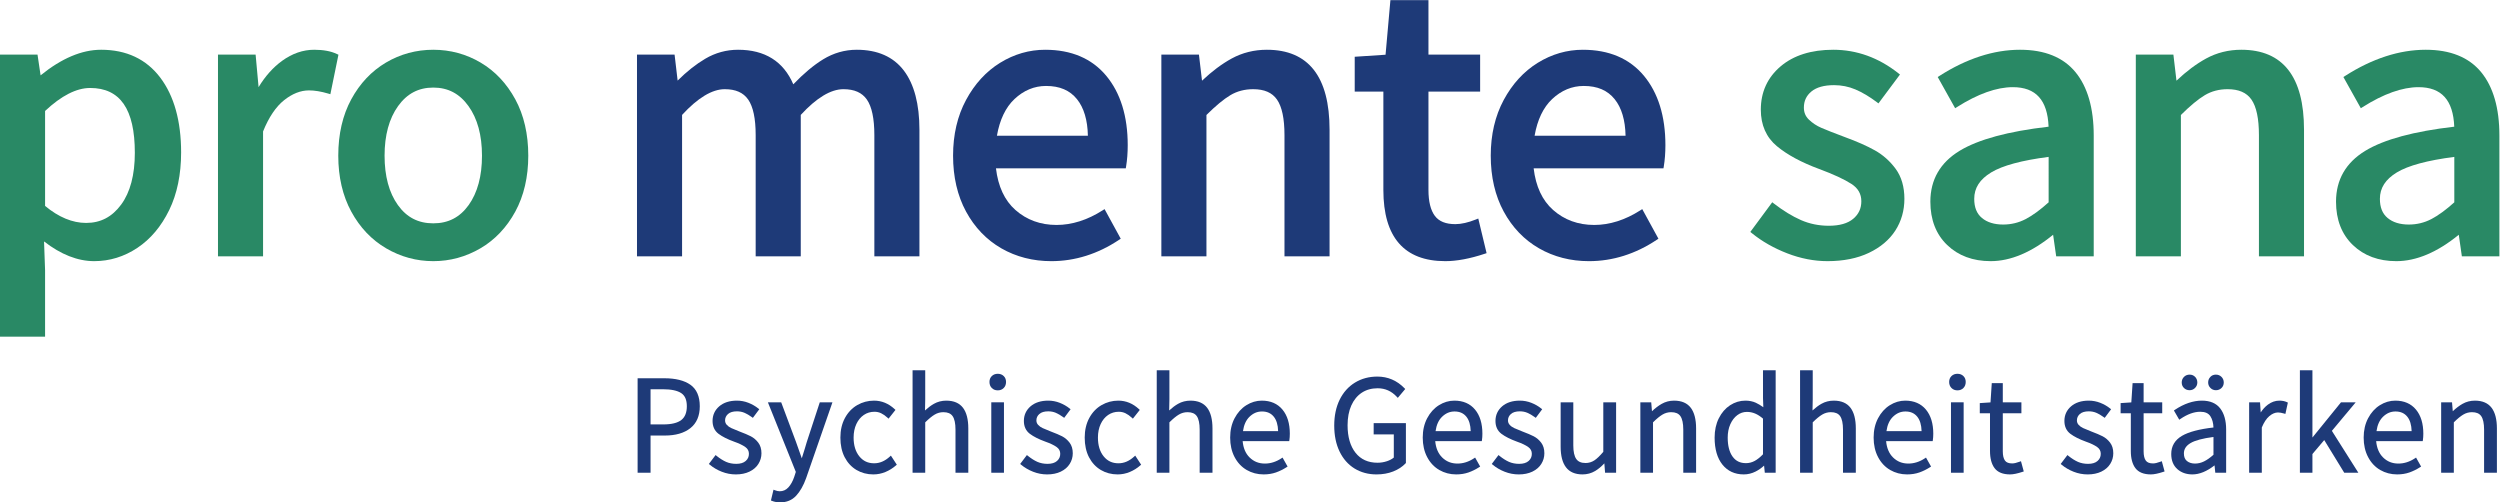 <?xml version="1.0" encoding="UTF-8" standalone="no"?>
<svg
   xmlns:dc="http://purl.org/dc/elements/1.1/"
   xmlns:cc="http://creativecommons.org/ns#"
   xmlns:rdf="http://www.w3.org/1999/02/22-rdf-syntax-ns#"
   xmlns:svg="http://www.w3.org/2000/svg"
   xmlns="http://www.w3.org/2000/svg"
   viewBox="0 0 386.493 77.667"
   height="77.667"
   width="386.493"
   xml:space="preserve"
   id="svg2"
   version="1.1"><defs
     id="defs6" /><g
     transform="matrix(1.333,0,0,-1.333,0,77.667)"
     id="g10"><g
       transform="scale(0.1)"
       id="g12"><path
         id="path14"
         style="fill:#298965;fill-opacity:1;fill-rule:nonzero;stroke:none"
         d="m 140.477,345.32 c -10.528,-14.273 -23.813,-21.218 -40.598,-21.218 -15.867,0 -31.875,6.64 -47.598,19.726 v 110.125 c 18.808,17.692 36.387,26.66 52.278,26.66 34.863,0 51.812,-24.601 51.812,-75.215 0,-25.539 -5.348,-45.753 -15.894,-60.078 z m -23.274,179.621 c -22.305,0 -45.887,-9.984 -70.125,-29.687 l -3.566,24.07 H -0.004 V 192.227 H 52.281 v 77.019 l -1.199,33.391 c 19.531,-15.176 39.07,-22.864 58.16,-22.864 17.914,0 34.758,5.188 50.082,15.403 15.281,10.176 27.696,24.922 36.903,43.816 9.179,18.824 13.828,41.324 13.828,66.875 0,36.285 -8.125,65.457 -24.149,86.711 -16.183,21.473 -39.297,32.363 -68.703,32.363" /><path
         id="path16"
         style="fill:#298965;fill-opacity:1;fill-rule:nonzero;stroke:none"
         d="m 390.746,520.02 c -6.863,3.265 -15.73,4.921 -26.344,4.921 -12.968,0 -25.507,-4.332 -37.285,-12.882 -10.375,-7.524 -19.512,-17.762 -27.226,-30.477 l -3.438,37.742 H 252.809 V 285.391 h 52.285 v 144.808 c 6.64,16.457 14.836,28.641 24.347,36.215 9.493,7.566 19.2,11.399 28.868,11.399 6.558,0 14.043,-1.227 22.226,-3.649 l 2.617,-0.769 9.364,45.785 -1.77,0.84" /><path
         id="path18"
         style="fill:#298965;fill-opacity:1;fill-rule:nonzero;stroke:none"
         d="m 543.543,344.824 c -10.215,-14.258 -23.633,-21.191 -41.035,-21.191 -17.414,0 -30.844,6.933 -41.047,21.191 -10.254,14.317 -15.449,33.594 -15.449,57.293 0,23.692 5.273,43.055 15.683,57.535 10.371,14.418 23.719,21.434 40.813,21.434 17.097,0 30.437,-7.016 40.801,-21.434 10.41,-14.472 15.683,-33.828 15.683,-57.535 0,-23.683 -5.195,-42.961 -15.449,-57.293 z m 13.836,165.258 c -16.707,9.859 -35.176,14.859 -54.871,14.859 -19.707,0 -38.176,-5 -54.875,-14.859 -16.719,-9.871 -30.266,-24.219 -40.254,-42.633 -9.988,-18.39 -15.059,-40.375 -15.059,-65.332 0,-24.648 5.071,-46.469 15.059,-64.851 10.012,-18.438 23.633,-32.786 40.5,-42.637 16.855,-9.856 35.234,-14.856 54.629,-14.856 19.383,0 37.762,5 54.629,14.856 16.855,9.851 30.476,24.199 40.496,42.637 9.988,18.375 15.051,40.195 15.051,64.851 0,24.969 -5.063,46.949 -15.051,65.332 -10.012,18.426 -23.543,32.77 -40.254,42.633" /><path
         id="path20"
         style="fill:#1e3a78;fill-opacity:1;fill-rule:nonzero;stroke:none"
         d="m 993.609,524.941 c -13.808,0 -26.921,-3.746 -38.992,-11.132 -11.039,-6.778 -22.656,-16.508 -34.582,-28.946 -11.406,26.602 -32.937,40.078 -64.062,40.078 -13.496,0 -26.289,-3.507 -38.02,-10.414 -10.699,-6.3 -21.473,-14.82 -32.058,-25.351 l -3.543,30.148 H 738.766 V 285.391 h 52.285 v 163.98 c 18.203,19.801 34.844,29.84 49.472,29.84 12.668,0 21.563,-3.938 27.207,-12.039 5.762,-8.277 8.68,-22.129 8.68,-41.176 V 285.391 h 52.289 v 163.98 c 18.203,19.801 34.832,29.84 49.461,29.84 12.664,0 21.563,-3.938 27.22,-12.039 5.75,-8.266 8.67,-22.117 8.67,-41.176 V 285.391 h 52.28 V 432.09 c 0,29.754 -6.07,52.867 -18.05,68.687 -12.15,16.036 -30.55,24.164 -54.671,24.164" /><path
         id="path22"
         style="fill:#1e3a78;fill-opacity:1;fill-rule:nonzero;stroke:none"
         d="m 1156.2,425.223 c 3.23,18.535 10.06,32.824 20.31,42.5 10.71,10.109 23.05,15.234 36.67,15.234 15.88,0 27.65,-5.051 35.97,-15.449 7.98,-9.969 12.18,-24.188 12.55,-42.285 z m 56.04,99.718 c -18.48,0 -36.1,-5.089 -52.34,-15.117 -16.23,-10.031 -29.52,-24.527 -39.5,-43.082 -9.99,-18.539 -15.06,-40.281 -15.06,-64.625 0,-24.648 5.07,-46.469 15.06,-64.851 10,-18.438 23.79,-32.786 40.97,-42.649 17.17,-9.851 36.65,-14.844 57.89,-14.844 27.55,0 54.01,8.332 78.64,24.766 l 1.9,1.27 -18.76,34.32 -2.25,-1.438 c -17.61,-11.242 -35.59,-16.933 -53.43,-16.933 -18.64,0 -34.7,5.847 -47.74,17.402 -12.5,11.055 -20.06,27.289 -22.53,48.289 h 150.57 l 0.35,2.094 c 1.26,7.609 1.9,15.934 1.9,24.754 0,33.523 -8.39,60.605 -24.93,80.488 -16.66,20.008 -40.45,30.156 -70.74,30.156" /><path
         id="path24"
         style="fill:#1e3a78;fill-opacity:1;fill-rule:nonzero;stroke:none"
         d="m 1469.26,524.941 c -14.72,0 -28.44,-3.414 -40.76,-10.136 -11.36,-6.196 -22.94,-14.848 -34.44,-25.742 l -3.57,30.261 h -43.58 V 285.391 h 52.29 v 163.91 c 10.72,10.656 20.07,18.394 27.81,23.004 7.68,4.578 16.54,6.906 26.34,6.906 12.97,0 22.03,-3.938 27.67,-12.039 5.76,-8.262 8.68,-22.113 8.68,-41.176 V 285.391 h 52.29 V 432.09 c 0,61.609 -24.47,92.851 -72.73,92.851" /><path
         id="path26"
         style="fill:#1e3a78;fill-opacity:1;fill-rule:nonzero;stroke:none"
         d="m 1711.77,328.133 c -9.03,-3.613 -17.07,-5.438 -23.88,-5.438 -11.14,0 -18.91,3.125 -23.76,9.539 -4.94,6.555 -7.45,16.684 -7.45,30.102 v 114.07 h 59.93 v 42.918 h -59.93 v 63.203 h -44.12 l -5.63,-63.347 -35.77,-2.36 v -40.414 h 33.23 v -114.07 c 0,-54.785 24.16,-82.563 71.8,-82.563 13.33,0 28.72,2.883 45.73,8.555 l 2.18,0.723 -9.64,40.148 -2.69,-1.066" /><path
         id="path28"
         style="fill:#1e3a78;fill-opacity:1;fill-rule:nonzero;stroke:none"
         d="m 1779.78,425.223 c 3.23,18.535 10.06,32.824 20.31,42.5 10.72,10.109 23.05,15.234 36.67,15.234 15.88,0 27.65,-5.051 35.97,-15.449 7.98,-9.969 12.19,-24.188 12.55,-42.285 z m 56.05,99.718 c -18.49,0 -36.11,-5.089 -52.35,-15.117 -16.23,-10.031 -29.52,-24.527 -39.5,-43.082 -9.99,-18.539 -15.06,-40.281 -15.06,-64.625 0,-24.648 5.07,-46.469 15.06,-64.851 10,-18.438 23.79,-32.786 40.98,-42.649 17.17,-9.851 36.65,-14.844 57.89,-14.844 27.55,0 54,8.332 78.63,24.766 l 1.91,1.27 -18.76,34.32 -2.26,-1.438 c -17.61,-11.242 -35.59,-16.933 -53.43,-16.933 -18.64,0 -34.7,5.847 -47.73,17.402 -12.5,11.055 -20.07,27.289 -22.53,48.289 h 150.56 l 0.36,2.094 c 1.26,7.609 1.89,15.934 1.89,24.754 0,33.523 -8.39,60.605 -24.92,80.488 -16.66,20.008 -40.46,30.156 -70.74,30.156" /><path
         id="path30"
         style="fill:#298965;fill-opacity:1;fill-rule:nonzero;stroke:none"
         d="m 2174.37,408.285 c -9.26,5.176 -20.96,10.352 -34.75,15.371 -12.63,4.731 -21.55,8.239 -27.28,10.727 -5.45,2.351 -10.32,5.566 -14.47,9.562 -3.9,3.766 -5.79,8.313 -5.79,13.887 0,7.711 2.84,13.824 8.69,18.68 5.92,4.898 14.74,7.383 26.27,7.383 8.67,0 17,-1.668 24.76,-4.954 7.9,-3.351 16.23,-8.289 24.76,-14.683 l 2.01,-1.504 24.95,33.461 -1.9,1.504 c -22.82,18.062 -48.23,27.222 -75.52,27.222 -25.46,0 -46.01,-6.5 -61.08,-19.316 -15.19,-12.93 -22.88,-29.797 -22.88,-50.129 0,-17.863 6.28,-32.137 18.7,-42.422 12.01,-9.969 28.48,-18.851 48.94,-26.402 16.62,-6.168 29.22,-11.996 37.43,-17.317 7.74,-5.011 11.5,-11.597 11.5,-20.136 0,-8.352 -3.08,-15 -9.41,-20.324 -6.36,-5.36 -15.91,-8.075 -28.36,-8.075 -11.45,0 -22.29,2.215 -32.22,6.571 -10.06,4.414 -20.6,10.851 -31.32,19.129 l -2.02,1.562 -25.41,-34.41 1.85,-1.504 c 11.71,-9.504 25.48,-17.344 40.93,-23.328 15.53,-6.02 31.27,-9.067 46.8,-9.067 18.38,0 34.49,3.235 47.89,9.61 13.45,6.398 23.81,15.129 30.75,25.949 6.94,10.809 10.46,23.164 10.46,36.699 0,13.883 -3.39,25.563 -10.08,34.723 -6.6,8.992 -14.74,16.238 -24.2,21.531" /><path
         id="path32"
         style="fill:#298965;fill-opacity:1;fill-rule:nonzero;stroke:none"
         d="m 2375.94,347.992 c -9.79,-8.812 -18.79,-15.375 -26.74,-19.496 -8.02,-4.16 -16.76,-6.269 -26,-6.269 -10.28,0 -18.56,2.558 -24.62,7.617 -6.02,5.008 -8.94,12.265 -8.94,22.187 0,12.602 6.43,22.621 19.64,30.637 13.12,7.961 35.54,14.027 66.66,18.023 z m -33.08,176.949 c -30.63,0 -62.11,-10.214 -93.58,-30.355 l -1.98,-1.27 20.23,-36.199 2.23,1.414 c 24.13,15.278 45.89,23.02 64.67,23.02 26.68,0 40.25,-15 41.45,-45.836 -46.73,-5.367 -81.43,-14.762 -103.14,-27.942 -22.54,-13.691 -33.97,-33.55 -33.97,-59.023 0,-20.91 6.56,-37.812 19.49,-50.254 12.91,-12.422 29.87,-18.723 50.43,-18.723 23.22,0 47.58,10.293 72.44,30.61 l 3.57,-24.992 h 43.53 v 140.144 c 0,31.649 -7.13,56.36 -21.17,73.445 -14.17,17.227 -35.76,25.961 -64.2,25.961" /><path
         id="path34"
         style="fill:#298965;fill-opacity:1;fill-rule:nonzero;stroke:none"
         d="m 2599.4,524.941 c -14.73,0 -28.45,-3.414 -40.76,-10.136 -11.37,-6.196 -22.94,-14.848 -34.44,-25.742 l -3.57,30.261 h -43.58 V 285.391 h 52.28 v 163.91 c 10.73,10.656 20.08,18.394 27.81,23.004 7.69,4.578 16.55,6.906 26.34,6.906 12.98,0 22.03,-3.938 27.68,-12.039 5.76,-8.262 8.68,-22.113 8.68,-41.176 V 285.391 h 52.29 V 432.09 c 0,61.609 -24.48,92.851 -72.73,92.851" /><path
         id="path36"
         style="fill:#298965;fill-opacity:1;fill-rule:nonzero;stroke:none"
         d="m 2846.43,347.992 c -9.79,-8.812 -18.79,-15.375 -26.75,-19.496 -8.01,-4.16 -16.75,-6.269 -25.99,-6.269 -10.29,0 -18.57,2.558 -24.62,7.617 -6.02,5.008 -8.94,12.265 -8.94,22.187 0,12.602 6.43,22.621 19.64,30.637 13.12,7.961 35.54,14.027 66.66,18.023 z m 31.12,150.988 c -14.17,17.227 -35.77,25.961 -64.2,25.961 -30.63,0 -62.11,-10.214 -93.58,-30.355 l -1.98,-1.27 20.22,-36.199 2.24,1.414 c 24.13,15.278 45.89,23.02 64.67,23.02 26.68,0 40.25,-15 41.44,-45.836 -46.72,-5.367 -81.42,-14.762 -103.13,-27.942 -22.54,-13.691 -33.98,-33.55 -33.98,-59.023 0,-20.91 6.57,-37.812 19.5,-50.254 12.91,-12.422 29.87,-18.723 50.43,-18.723 23.22,0 47.57,10.293 72.44,30.61 l 3.57,-24.992 h 43.53 v 140.144 c 0,31.649 -7.13,56.36 -21.17,73.445" /><path
         id="path38"
         style="fill:#1e3a78;fill-opacity:1;fill-rule:nonzero;stroke:none"
         d="m 754.496,131.219 h 14.223 c 9.695,0 16.894,-1.524 21.386,-4.52 4.356,-2.929 6.465,-7.91 6.465,-15.226 0,-7.262 -2.148,-12.625 -6.398,-15.926 -4.348,-3.398 -11.348,-5.117 -20.809,-5.117 h -14.867 z m 46.137,5.246 c -7.07,4.969 -17.219,7.488 -30.141,7.488 H 739.48 V 34.383 h 15.016 v 43.145 h 16.664 c 12.391,0 22.305,2.871 29.461,8.52 7.277,5.73 10.969,14.285 10.969,25.426 0,11.496 -3.692,19.906 -10.957,24.992" /><path
         id="path40"
         style="fill:#1e3a78;fill-opacity:1;fill-rule:nonzero;stroke:none"
         d="m 870.77,76.641 c -3.176,1.629 -7.59,3.516 -13.11,5.574 -4.187,1.652 -7.293,2.942 -9.5,3.945 -2.07,0.93 -3.847,2.199 -5.262,3.769 -1.328,1.477 -1.972,3.156 -1.972,5.16 0,2.926 1.109,5.348 3.398,7.398 2.313,2.063 5.789,3.106 10.352,3.106 3.105,0 6.015,-0.555 8.648,-1.66 2.739,-1.161 5.637,-2.848 8.637,-5.028 l 1.191,-0.879 7.442,9.981 -1.133,0.906 c -3.352,2.688 -7.199,4.895 -11.426,6.555 -4.258,1.679 -8.75,2.539 -13.359,2.539 -8.547,0 -15.449,-2.227 -20.539,-6.621 -5.117,-4.434 -7.727,-10.137 -7.727,-16.946 0,-6.414 2.336,-11.426 6.926,-14.91 4.336,-3.262 10.363,-6.309 17.93,-9.055 5.695,-1.992 10.117,-4.109 13.164,-6.289 2.793,-2 4.148,-4.57 4.148,-7.859 0,-3.367 -1.211,-6.074 -3.711,-8.281 -2.5,-2.227 -6.199,-3.352 -10.996,-3.352 -4.324,0 -8.269,0.773 -11.734,2.285 -3.567,1.594 -7.27,3.926 -11.02,6.945 l -1.199,0.965 -7.793,-10.312 1.094,-0.918 c 3.976,-3.32 8.644,-6.055 13.879,-8.113 5.215,-2.062 10.703,-3.106 16.289,-3.106 6.023,0 11.347,1.082 15.801,3.223 4.511,2.168 7.996,5.164 10.347,8.914 2.367,3.731 3.578,7.902 3.578,12.395 0,4.98 -1.261,9.129 -3.73,12.344 -2.403,3.152 -5.305,5.613 -8.613,7.324" /><path
         id="path42"
         style="fill:#1e3a78;fill-opacity:1;fill-rule:nonzero;stroke:none"
         d="m 935.641,69.891 -2.11,-7.137 c -1.238,-4.133 -2.461,-8.02 -3.633,-11.641 l -6.668,18.875 -17.218,46.075 h -15.43 l 32.402,-80.723 -1.765,-5.469 c -1.758,-5.273 -4.102,-9.512 -6.977,-12.586 -2.762,-2.949 -6.004,-4.387 -9.937,-4.387 -1.758,0 -3.645,0.402 -5.586,1.184 l -1.621,0.652 -2.989,-12.52 1.2,-0.488 C 898.18,0.586 901.371,0 904.793,0 c 7.527,0 13.77,2.59 18.531,7.695 4.602,4.934 8.508,11.785 11.594,20.398 l 30.535,87.969 H 950.758 L 935.641,69.891" /><path
         id="path44"
         style="fill:#1e3a78;fill-opacity:1;fill-rule:nonzero;stroke:none"
         d="m 1031.93,53.055 c -5.72,-5.195 -11.65,-7.715 -18.13,-7.715 -7.16,0 -12.78,2.629 -17.163,8.039 -4.414,5.422 -6.649,12.742 -6.649,21.766 0,5.91 1.075,11.211 3.192,15.742 2.082,4.473 4.98,8.008 8.64,10.508 3.63,2.46 7.77,3.71 12.31,3.71 2.78,0 5.4,-0.574 7.76,-1.707 2.47,-1.191 4.97,-2.937 7.43,-5.195 l 1.19,-1.094 8.03,10.149 -1,0.933 c -6.98,6.516 -15.02,9.817 -23.9,9.817 -6.94,0 -13.48,-1.738 -19.406,-5.156 -5.957,-3.426 -10.761,-8.45 -14.277,-14.942 -3.516,-6.484 -5.301,-14.141 -5.301,-22.766 0,-8.73 1.668,-16.387 4.961,-22.762 3.321,-6.387 7.938,-11.367 13.707,-14.785 5.785,-3.418 12.336,-5.156 19.496,-5.156 4.84,0 9.56,0.945 14.03,2.793 4.46,1.844 8.6,4.414 12.27,7.637 l 0.98,0.848 -6.87,10.52 -1.3,-1.184" /><path
         id="path46"
         style="fill:#1e3a78;fill-opacity:1;fill-rule:nonzero;stroke:none"
         d="m 1097.51,118.008 c -5.23,0 -10.06,-1.242 -14.38,-3.684 -3.36,-1.902 -6.82,-4.488 -10.34,-7.715 l 0.26,12.969 v 33.625 h -14.68 V 34.383 h 14.68 v 58.457 c 4.16,4.133 7.84,7.149 10.95,8.984 3.1,1.856 6.48,2.793 10.09,2.793 5.04,0 8.54,-1.484 10.7,-4.551 2.24,-3.183 3.36,-8.457 3.36,-15.683 v -50 h 14.86 v 51.465 c 0,10.441 -2.07,18.468 -6.15,23.859 -4.18,5.508 -10.69,8.301 -19.35,8.301" /><path
         id="path48"
         style="fill:#1e3a78;fill-opacity:1;fill-rule:nonzero;stroke:none"
         d="m 1157.17,149.148 c -2.75,0 -5.06,-0.878 -6.88,-2.617 -1.81,-1.758 -2.73,-4.051 -2.73,-6.836 0,-2.89 0.92,-5.261 2.71,-7.058 1.81,-1.797 4.13,-2.715 6.9,-2.715 2.81,0 5.13,0.918 6.9,2.715 1.8,1.777 2.71,4.148 2.71,7.058 0,2.805 -0.91,5.11 -2.72,6.836 -1.79,1.739 -4.11,2.617 -6.89,2.617" /><path
         id="path50"
         style="fill:#1e3a78;fill-opacity:1;fill-rule:nonzero;stroke:none"
         d="m 1149.67,34.383 h 14.69 v 81.68 h -14.69 V 34.383" /><path
         id="path52"
         style="fill:#1e3a78;fill-opacity:1;fill-rule:nonzero;stroke:none"
         d="m 1231.82,76.641 c -3.17,1.629 -7.59,3.516 -13.1,5.574 -4.19,1.652 -7.3,2.942 -9.5,3.945 -2.08,0.93 -3.85,2.199 -5.27,3.769 -1.33,1.477 -1.97,3.156 -1.97,5.16 0,2.926 1.11,5.348 3.4,7.398 2.31,2.063 5.79,3.106 10.35,3.106 3.1,0 6.01,-0.555 8.65,-1.66 2.74,-1.161 5.64,-2.848 8.63,-5.028 l 1.2,-0.879 7.44,9.981 -1.14,0.906 c -3.35,2.688 -7.19,4.895 -11.42,6.555 -4.26,1.679 -8.75,2.539 -13.36,2.539 -8.55,0 -15.45,-2.227 -20.54,-6.621 -5.12,-4.434 -7.72,-10.137 -7.72,-16.946 0,-6.414 2.33,-11.426 6.92,-14.91 4.34,-3.262 10.36,-6.309 17.93,-9.055 5.69,-1.992 10.12,-4.109 13.16,-6.289 2.8,-2 4.16,-4.57 4.16,-7.859 0,-3.367 -1.22,-6.074 -3.72,-8.281 -2.5,-2.227 -6.2,-3.352 -10.99,-3.352 -4.33,0 -8.27,0.773 -11.74,2.285 -3.56,1.594 -7.27,3.926 -11.02,6.945 l -1.2,0.965 -7.79,-10.312 1.09,-0.918 c 3.98,-3.32 8.65,-6.055 13.88,-8.113 5.22,-2.062 10.7,-3.106 16.29,-3.106 6.03,0 11.35,1.082 15.8,3.223 4.51,2.168 8,5.164 10.35,8.914 2.37,3.731 3.58,7.902 3.58,12.395 0,4.98 -1.26,9.129 -3.73,12.344 -2.41,3.152 -5.31,5.613 -8.62,7.324" /><path
         id="path54"
         style="fill:#1e3a78;fill-opacity:1;fill-rule:nonzero;stroke:none"
         d="m 1315.29,53.055 c -5.72,-5.195 -11.65,-7.715 -18.14,-7.715 -7.15,0 -12.77,2.629 -17.15,8.039 -4.42,5.422 -6.65,12.742 -6.65,21.766 0,5.91 1.07,11.211 3.19,15.742 2.08,4.473 4.98,8.008 8.64,10.508 3.63,2.46 7.77,3.71 12.31,3.71 2.78,0 5.4,-0.574 7.76,-1.707 2.47,-1.191 4.97,-2.937 7.43,-5.195 l 1.19,-1.094 8.03,10.149 -1.01,0.933 c -6.97,6.516 -15.01,9.817 -23.89,9.817 -6.94,0 -13.48,-1.738 -19.41,-5.156 -5.95,-3.426 -10.76,-8.45 -14.27,-14.942 -3.52,-6.484 -5.31,-14.141 -5.31,-22.766 0,-8.73 1.67,-16.387 4.96,-22.762 3.33,-6.387 7.94,-11.367 13.72,-14.785 5.78,-3.418 12.33,-5.156 19.49,-5.156 4.84,0 9.56,0.945 14.03,2.793 4.46,1.844 8.6,4.414 12.27,7.637 l 0.98,0.848 -6.87,10.52 -1.3,-1.184" /><path
         id="path56"
         style="fill:#1e3a78;fill-opacity:1;fill-rule:nonzero;stroke:none"
         d="m 1380.69,118.008 c -5.22,0 -10.06,-1.242 -14.38,-3.684 -3.35,-1.902 -6.82,-4.488 -10.34,-7.715 l 0.27,12.969 v 33.625 h -14.69 V 34.383 h 14.69 v 58.457 c 4.16,4.133 7.84,7.149 10.94,8.984 3.1,1.856 6.49,2.793 10.09,2.793 5.04,0 8.55,-1.484 10.71,-4.551 2.23,-3.183 3.35,-8.457 3.35,-15.683 v -50 h 14.87 v 51.465 c 0,10.441 -2.07,18.468 -6.15,23.859 -4.18,5.508 -10.7,8.301 -19.36,8.301" /><path
         id="path58"
         style="fill:#1e3a78;fill-opacity:1;fill-rule:nonzero;stroke:none"
         d="m 1441.59,82.644 c 1,7.141 3.5,12.707 7.45,16.566 4.3,4.187 9.05,6.219 14.54,6.219 5.95,0 10.45,-1.992 13.75,-6.086 3.13,-3.883 4.81,-9.5 5,-16.699 z m 21.81,35.364 c -6.29,0 -12.34,-1.797 -17.98,-5.344 -5.62,-3.543 -10.19,-8.621 -13.58,-15.086 -3.41,-6.476 -5.13,-14.023 -5.13,-22.434 0,-8.523 1.72,-16.133 5.13,-22.594 3.4,-6.496 8.12,-11.527 14.04,-14.961 5.89,-3.41 12.5,-5.148 19.63,-5.148 5.24,0 10.04,0.773 14.29,2.273 4.21,1.484 8.36,3.527 12.33,6.074 l 1.19,0.762 -5.86,10.422 -1.35,-0.887 c -6.09,-4.027 -12.53,-6.066 -19.13,-6.066 -7.11,0 -12.94,2.344 -17.83,7.176 -4.56,4.516 -7.23,10.852 -7.96,18.852 h 54 l 0.21,1.266 c 0.33,2.09 0.5,4.57 0.5,7.363 0,11.777 -2.88,21.183 -8.55,27.969 -5.72,6.875 -13.78,10.363 -23.95,10.363" /><path
         id="path60"
         style="fill:#1e3a78;fill-opacity:1;fill-rule:nonzero;stroke:none"
         d="m 1593.13,78.828 h 23.36 V 51.98 c -2.07,-1.727 -4.73,-3.141 -7.9,-4.207 -3.52,-1.191 -7.23,-1.789 -11.04,-1.789 -10.82,0 -19.37,3.879 -25.43,11.516 -6.14,7.754 -9.24,18.496 -9.24,31.914 0,8.848 1.45,16.582 4.33,22.988 2.84,6.336 6.91,11.309 12.1,14.774 5.21,3.437 11.4,5.176 18.41,5.176 8.73,0 16.01,-3.231 22.25,-9.903 l 1.15,-1.238 8.62,10.293 -0.94,0.965 c -8.71,8.918 -19.27,13.437 -31.41,13.437 -9.65,0 -18.37,-2.343 -25.92,-6.961 -7.56,-4.601 -13.53,-11.269 -17.77,-19.836 -4.18,-8.496 -6.31,-18.601 -6.31,-30.019 0,-11.434 2.07,-21.531 6.15,-30.008 4.11,-8.555 9.95,-15.203 17.35,-19.766 7.41,-4.559 15.99,-6.875 25.52,-6.875 7.1,0 13.62,1.152 19.36,3.426 5.84,2.297 10.65,5.449 14.33,9.375 l 0.41,0.434 v 46.219 h -37.38 V 78.828" /><path
         id="path62"
         style="fill:#1e3a78;fill-opacity:1;fill-rule:nonzero;stroke:none"
         d="m 1664.93,82.644 c 1,7.141 3.5,12.707 7.45,16.566 4.3,4.187 9.05,6.219 14.54,6.219 5.95,0 10.45,-1.992 13.75,-6.086 3.13,-3.883 4.81,-9.5 5,-16.699 z m 21.81,35.364 c -6.29,0 -12.34,-1.797 -17.98,-5.344 -5.62,-3.543 -10.19,-8.621 -13.58,-15.086 -3.41,-6.476 -5.13,-14.023 -5.13,-22.434 0,-8.523 1.72,-16.133 5.13,-22.594 3.4,-6.496 8.12,-11.527 14.04,-14.961 5.89,-3.41 12.5,-5.148 19.63,-5.148 5.24,0 10.04,0.773 14.29,2.273 4.21,1.484 8.36,3.527 12.33,6.074 l 1.19,0.762 -5.86,10.422 -1.35,-0.887 c -6.09,-4.027 -12.53,-6.066 -19.13,-6.066 -7.11,0 -12.94,2.344 -17.83,7.176 -4.56,4.516 -7.23,10.852 -7.96,18.852 h 54 l 0.21,1.266 c 0.33,2.09 0.5,4.57 0.5,7.363 0,11.777 -2.88,21.183 -8.55,27.969 -5.72,6.875 -13.78,10.363 -23.95,10.363" /><path
         id="path64"
         style="fill:#1e3a78;fill-opacity:1;fill-rule:nonzero;stroke:none"
         d="m 1778.76,76.641 c -3.18,1.629 -7.59,3.516 -13.11,5.574 -4.19,1.652 -7.29,2.942 -9.5,3.945 -2.07,0.93 -3.85,2.199 -5.26,3.769 -1.33,1.477 -1.98,3.156 -1.98,5.16 0,2.926 1.12,5.348 3.4,7.398 2.32,2.063 5.79,3.106 10.35,3.106 3.11,0 6.02,-0.555 8.65,-1.66 2.74,-1.161 5.64,-2.848 8.64,-5.028 l 1.19,-0.879 7.44,9.981 -1.13,0.906 c -3.35,2.688 -7.2,4.895 -11.43,6.555 -4.26,1.679 -8.75,2.539 -13.36,2.539 -8.54,0 -15.45,-2.227 -20.53,-6.621 -5.12,-4.434 -7.73,-10.137 -7.73,-16.946 0,-6.414 2.33,-11.426 6.92,-14.91 4.34,-3.262 10.37,-6.309 17.93,-9.055 5.7,-1.992 10.12,-4.109 13.17,-6.289 2.79,-2 4.15,-4.57 4.15,-7.859 0,-3.367 -1.21,-6.074 -3.71,-8.281 -2.5,-2.227 -6.2,-3.352 -11,-3.352 -4.32,0 -8.27,0.773 -11.74,2.285 -3.56,1.594 -7.26,3.926 -11.01,6.945 l -1.2,0.965 -7.8,-10.312 1.1,-0.918 c 3.97,-3.32 8.64,-6.055 13.87,-8.113 5.22,-2.062 10.71,-3.106 16.29,-3.106 6.03,0 11.35,1.082 15.8,3.223 4.52,2.168 8,5.164 10.36,8.914 2.36,3.731 3.57,7.902 3.57,12.395 0,4.98 -1.26,9.129 -3.73,12.344 -2.4,3.152 -5.3,5.613 -8.61,7.324" /><path
         id="path66"
         style="fill:#1e3a78;fill-opacity:1;fill-rule:nonzero;stroke:none"
         d="m 1859.46,58.66 c -3.87,-4.637 -7.38,-7.996 -10.43,-10 -3.05,-1.988 -6.46,-2.996 -10.14,-2.996 -5.04,0 -8.56,1.512 -10.77,4.637 -2.28,3.215 -3.45,8.516 -3.45,15.754 v 50.008 h -14.68 V 64.598 c 0,-10.465 2.07,-18.496 6.15,-23.855 4.16,-5.508 10.62,-8.301 19.2,-8.301 5.32,0 10.24,1.328 14.64,3.945 3.6,2.148 7.19,5.125 10.69,8.875 l 0.84,-10.879 h 12.79 v 81.68 h -14.84 V 58.66" /><path
         id="path68"
         style="fill:#1e3a78;fill-opacity:1;fill-rule:nonzero;stroke:none"
         d="m 1941.57,118.008 c -5.22,0 -10.08,-1.27 -14.45,-3.77 -3.69,-2.101 -7.45,-4.961 -11.22,-8.515 l -0.86,10.34 h -12.61 V 34.383 h 14.69 v 58.457 c 4.16,4.133 7.84,7.149 10.94,8.984 3.1,1.856 6.49,2.793 10.09,2.793 5.04,0 8.55,-1.484 10.7,-4.551 2.24,-3.183 3.36,-8.457 3.36,-15.683 v -50 h 14.87 v 51.465 c 0,10.441 -2.07,18.468 -6.16,23.859 -4.18,5.508 -10.69,8.301 -19.35,8.301" /><path
         id="path70"
         style="fill:#1e3a78;fill-opacity:1;fill-rule:nonzero;stroke:none"
         d="M 2044.67,97.168 V 55.781 c -3.28,-3.418 -6.52,-6.016 -9.65,-7.707 -3.18,-1.707 -6.58,-2.578 -10.09,-2.578 -6.79,0 -11.88,2.5 -15.56,7.648 -3.74,5.223 -5.63,12.625 -5.63,22 0,5.703 1.01,10.902 3.02,15.449 2.01,4.504 4.74,8.078 8.13,10.597 3.39,2.528 7.05,3.75 11.19,3.75 3.23,0 6.42,-0.636 9.46,-1.906 2.9,-1.199 5.97,-3.183 9.13,-5.867 z m 0.01,23.652 0.38,-10.468 c -3.13,2.253 -6.08,4.011 -8.79,5.242 -3.55,1.601 -7.58,2.414 -11.99,2.414 -6.3,0 -12.28,-1.809 -17.77,-5.352 -5.45,-3.554 -9.85,-8.633 -13.08,-15.105 -3.23,-6.438 -4.87,-13.977 -4.87,-22.406 0,-13.27 3.03,-23.789 9,-31.266 6.06,-7.59 14.4,-11.438 24.79,-11.438 4.75,0 9.37,1.121 13.72,3.32 3.57,1.805 6.88,4.121 9.86,6.883 l 0.84,-8.262 h 12.59 V 153.203 h -14.69 l 0.01,-32.383" /><path
         id="path72"
         style="fill:#1e3a78;fill-opacity:1;fill-rule:nonzero;stroke:none"
         d="m 2126.8,118.008 c -5.22,0 -10.06,-1.242 -14.37,-3.684 -3.36,-1.902 -6.83,-4.488 -10.34,-7.715 l 0.26,12.969 v 33.625 h -14.69 V 34.383 h 14.69 v 58.457 c 4.16,4.133 7.84,7.149 10.95,8.984 3.09,1.856 6.48,2.793 10.09,2.793 5.03,0 8.54,-1.484 10.7,-4.551 2.23,-3.183 3.36,-8.457 3.36,-15.683 v -50 h 14.86 v 51.465 c 0,10.441 -2.07,18.468 -6.15,23.859 -4.18,5.508 -10.69,8.301 -19.36,8.301" /><path
         id="path74"
         style="fill:#1e3a78;fill-opacity:1;fill-rule:nonzero;stroke:none"
         d="m 2187.86,82.644 c 1,7.141 3.5,12.707 7.45,16.566 4.3,4.187 9.05,6.219 14.54,6.219 5.95,0 10.45,-1.992 13.75,-6.086 3.13,-3.883 4.8,-9.5 5,-16.699 z m 21.81,35.364 c -6.29,0 -12.34,-1.797 -17.98,-5.344 -5.62,-3.543 -10.19,-8.621 -13.58,-15.086 -3.41,-6.476 -5.13,-14.023 -5.13,-22.434 0,-8.523 1.72,-16.133 5.13,-22.594 3.4,-6.496 8.12,-11.527 14.03,-14.961 5.9,-3.41 12.5,-5.148 19.64,-5.148 5.24,0 10.04,0.773 14.29,2.273 4.21,1.484 8.36,3.527 12.32,6.074 l 1.2,0.762 -5.86,10.422 -1.35,-0.887 c -6.09,-4.027 -12.53,-6.066 -19.13,-6.066 -7.11,0 -12.94,2.344 -17.83,7.176 -4.56,4.516 -7.23,10.852 -7.96,18.852 h 54 l 0.21,1.266 c 0.33,2.09 0.5,4.57 0.5,7.363 0,11.777 -2.88,21.183 -8.55,27.969 -5.72,6.875 -13.78,10.363 -23.95,10.363" /><path
         id="path76"
         style="fill:#1e3a78;fill-opacity:1;fill-rule:nonzero;stroke:none"
         d="m 2262.68,34.383 h 14.69 v 81.68 h -14.69 V 34.383" /><path
         id="path78"
         style="fill:#1e3a78;fill-opacity:1;fill-rule:nonzero;stroke:none"
         d="m 2270.18,149.148 c -2.75,0 -5.07,-0.878 -6.88,-2.617 -1.81,-1.758 -2.73,-4.051 -2.73,-6.836 0,-2.89 0.92,-5.261 2.71,-7.058 1.8,-1.797 4.13,-2.715 6.9,-2.715 2.8,0 5.13,0.918 6.9,2.715 1.79,1.777 2.71,4.148 2.71,7.058 0,2.805 -0.92,5.11 -2.72,6.836 -1.79,1.739 -4.11,2.617 -6.89,2.617" /><path
         id="path80"
         style="fill:#1e3a78;fill-opacity:1;fill-rule:nonzero;stroke:none"
         d="m 2342.34,47.188 c -3.6,-1.34 -6.48,-2.012 -8.56,-2.012 -4.09,0 -6.85,1.062 -8.46,3.281 -1.69,2.312 -2.54,5.938 -2.54,10.789 V 103.32 h 21.58 v 12.743 h -21.58 v 22.218 h -12.79 l -1.47,-22.316 -12.42,-0.82 V 103.32 h 11.84 V 59.57 c 0,-8.508 1.79,-15.188 5.32,-19.875 l 0.01,-0.008 c 3.64,-4.805 9.67,-7.246 17.91,-7.246 3.73,0 8.63,1.016 14.58,2.996 l 1.34,0.449 -3.23,11.867 -1.53,-0.566" /><path
         id="path82"
         style="fill:#1e3a78;fill-opacity:1;fill-rule:nonzero;stroke:none"
         d="m 2438.58,76.641 c -3.17,1.629 -7.59,3.516 -13.1,5.574 -4.19,1.652 -7.3,2.942 -9.51,3.945 -2.07,0.93 -3.84,2.199 -5.26,3.769 -1.33,1.477 -1.97,3.156 -1.97,5.16 0,2.926 1.11,5.348 3.4,7.398 2.31,2.063 5.79,3.106 10.35,3.106 3.1,0 6.01,-0.555 8.65,-1.66 2.73,-1.161 5.63,-2.848 8.63,-5.028 l 1.19,-0.879 7.44,9.981 -1.13,0.906 c -3.35,2.688 -7.2,4.895 -11.42,6.555 -4.26,1.679 -8.75,2.539 -13.36,2.539 -8.55,0 -15.45,-2.227 -20.54,-6.621 -5.12,-4.434 -7.72,-10.137 -7.72,-16.946 0,-6.414 2.33,-11.426 6.92,-14.91 4.33,-3.262 10.36,-6.309 17.93,-9.055 5.69,-1.992 10.12,-4.109 13.16,-6.289 2.8,-2 4.15,-4.57 4.15,-7.859 0,-3.367 -1.21,-6.074 -3.71,-8.281 -2.5,-2.227 -6.2,-3.352 -10.99,-3.352 -4.33,0 -8.28,0.773 -11.74,2.285 -3.57,1.594 -7.27,3.926 -11.02,6.945 l -1.2,0.965 -7.79,-10.312 1.09,-0.918 c 3.98,-3.32 8.64,-6.055 13.88,-8.113 5.21,-2.062 10.7,-3.106 16.29,-3.106 6.02,0 11.35,1.082 15.8,3.223 4.51,2.168 8,5.164 10.35,8.914 2.36,3.731 3.57,7.902 3.57,12.395 0,4.98 -1.26,9.129 -3.73,12.344 -2.4,3.152 -5.3,5.613 -8.61,7.324" /><path
         id="path84"
         style="fill:#1e3a78;fill-opacity:1;fill-rule:nonzero;stroke:none"
         d="m 2505.66,47.188 c -3.6,-1.34 -6.48,-2.012 -8.56,-2.012 -4.09,0 -6.85,1.062 -8.46,3.281 -1.69,2.312 -2.54,5.938 -2.54,10.789 V 103.32 h 21.58 v 12.743 h -21.58 v 22.218 h -12.79 l -1.47,-22.316 -12.42,-0.82 V 103.32 h 11.84 V 59.57 c 0,-8.508 1.79,-15.188 5.32,-19.875 l 0.01,-0.008 c 3.64,-4.805 9.67,-7.246 17.91,-7.246 3.73,0 8.63,1.016 14.58,2.996 l 1.34,0.449 -3.23,11.867 -1.53,-0.566" /><path
         id="path86"
         style="fill:#1e3a78;fill-opacity:1;fill-rule:nonzero;stroke:none"
         d="m 2545.75,45.02 c -3.85,0 -7.01,0.996 -9.43,2.977 -2.36,1.934 -3.5,4.816 -3.5,8.809 0,5 2.54,8.926 7.77,12.012 5.24,3.086 14.15,5.461 26.53,7.051 V 55.215 c -3.88,-3.43 -7.55,-6.016 -10.92,-7.676 -3.38,-1.68 -6.9,-2.52 -10.45,-2.52 z m 7.95,72.989 c -10.2,0 -20.73,-3.582 -31.32,-10.637 l -1.17,-0.781 6.22,-10.731 1.33,0.906 c 8.15,5.539 15.88,8.339 22.98,8.339 5.69,0 9.55,-1.707 11.81,-5.222 2.19,-3.41 3.38,-7.785 3.55,-13.027 -16.53,-1.875 -28.82,-5.137 -36.55,-9.699 -8.24,-4.852 -12.42,-11.914 -12.42,-20.996 0,-7.43 2.35,-13.32 6.98,-17.5 4.6,-4.129 10.51,-6.219 17.55,-6.219 8.14,0 16.77,3.523 25.69,10.488 l 0.87,-8.547 h 12.58 v 50.168 c 0,10.234 -2.28,18.418 -6.79,24.344 -4.62,6.046 -11.79,9.113 -21.31,9.113" /><path
         id="path88"
         style="fill:#1e3a78;fill-opacity:1;fill-rule:nonzero;stroke:none"
         d="m 2569.93,130.09 c 2.56,0 4.73,0.855 6.46,2.527 1.76,1.68 2.66,3.836 2.66,6.434 0,2.57 -0.89,4.75 -2.63,6.496 -1.75,1.738 -3.92,2.629 -6.49,2.629 -2.61,0 -4.78,-0.903 -6.44,-2.66 -1.68,-1.746 -2.53,-3.914 -2.53,-6.465 0,-2.469 0.89,-4.598 2.63,-6.328 1.72,-1.746 3.86,-2.633 6.34,-2.633" /><path
         id="path90"
         style="fill:#1e3a78;fill-opacity:1;fill-rule:nonzero;stroke:none"
         d="m 2539.42,130.09 c 2.46,0 4.59,0.887 6.33,2.625 1.75,1.738 2.64,3.867 2.64,6.336 0,2.551 -0.85,4.719 -2.53,6.465 -1.69,1.757 -3.86,2.66 -6.44,2.66 -2.57,0 -4.75,-0.891 -6.49,-2.629 -1.74,-1.746 -2.63,-3.926 -2.63,-6.496 0,-2.598 0.9,-4.754 2.66,-6.434 1.73,-1.679 3.91,-2.527 6.46,-2.527" /><path
         id="path92"
         style="fill:#1e3a78;fill-opacity:1;fill-rule:nonzero;stroke:none"
         d="m 2643.56,118.008 c -4.74,0 -9.24,-1.582 -13.4,-4.688 -3.11,-2.336 -5.88,-5.343 -8.25,-9.004 l -0.79,11.747 h -12.64 V 34.383 h 14.69 v 52.461 c 2.47,5.988 5.42,10.453 8.77,13.261 3.33,2.778 6.7,4.18 10,4.18 2,0 4.36,-0.406 7.02,-1.219 l 1.56,-0.476 2.87,13.133 -1.08,0.515 c -2.47,1.172 -5.42,1.77 -8.75,1.77" /><path
         id="path94"
         style="fill:#1e3a78;fill-opacity:1;fill-rule:nonzero;stroke:none"
         d="m 2732.08,116.063 h -17.06 l -33.14,-40.84 v 77.98 h -14.53 V 34.383 h 14.53 v 21.719 l 13.69,16.164 23.21,-37.883 h 16.37 l -30.71,48.578 27.64,33.102" /><path
         id="path96"
         style="fill:#1e3a78;fill-opacity:1;fill-rule:nonzero;stroke:none"
         d="m 2756.2,82.644 c 1,7.141 3.5,12.707 7.45,16.566 4.3,4.187 9.05,6.219 14.54,6.219 5.95,0 10.45,-1.992 13.75,-6.086 3.12,-3.883 4.8,-9.5 5,-16.699 z m 21.81,35.364 c -6.29,0 -12.34,-1.797 -17.98,-5.344 -5.62,-3.543 -10.19,-8.621 -13.58,-15.086 -3.41,-6.476 -5.14,-14.023 -5.14,-22.434 0,-8.523 1.73,-16.133 5.14,-22.594 3.4,-6.496 8.12,-11.527 14.03,-14.961 5.9,-3.41 12.5,-5.148 19.64,-5.148 5.24,0 10.04,0.773 14.29,2.273 4.21,1.484 8.36,3.527 12.32,6.074 l 1.2,0.762 -5.86,10.422 -1.35,-0.887 c -6.09,-4.027 -12.53,-6.066 -19.13,-6.066 -7.11,0 -12.94,2.344 -17.83,7.176 -4.56,4.516 -7.23,10.852 -7.96,18.852 h 54 l 0.21,1.266 c 0.33,2.09 0.5,4.57 0.5,7.363 0,11.777 -2.88,21.183 -8.55,27.969 -5.72,6.875 -13.78,10.363 -23.95,10.363" /><path
         id="path98"
         style="fill:#1e3a78;fill-opacity:1;fill-rule:nonzero;stroke:none"
         d="m 2889.67,109.707 c -4.18,5.508 -10.69,8.301 -19.35,8.301 -5.22,0 -10.08,-1.27 -14.45,-3.77 -3.69,-2.101 -7.45,-4.961 -11.22,-8.515 l -0.86,10.34 h -12.61 V 34.383 h 14.69 v 58.457 c 4.16,4.133 7.84,7.149 10.94,8.984 3.1,1.856 6.49,2.793 10.09,2.793 5.04,0 8.55,-1.484 10.7,-4.551 2.24,-3.183 3.36,-8.457 3.36,-15.683 v -50 h 14.87 v 51.465 c 0,10.441 -2.07,18.468 -6.16,23.859" /></g></g></svg>